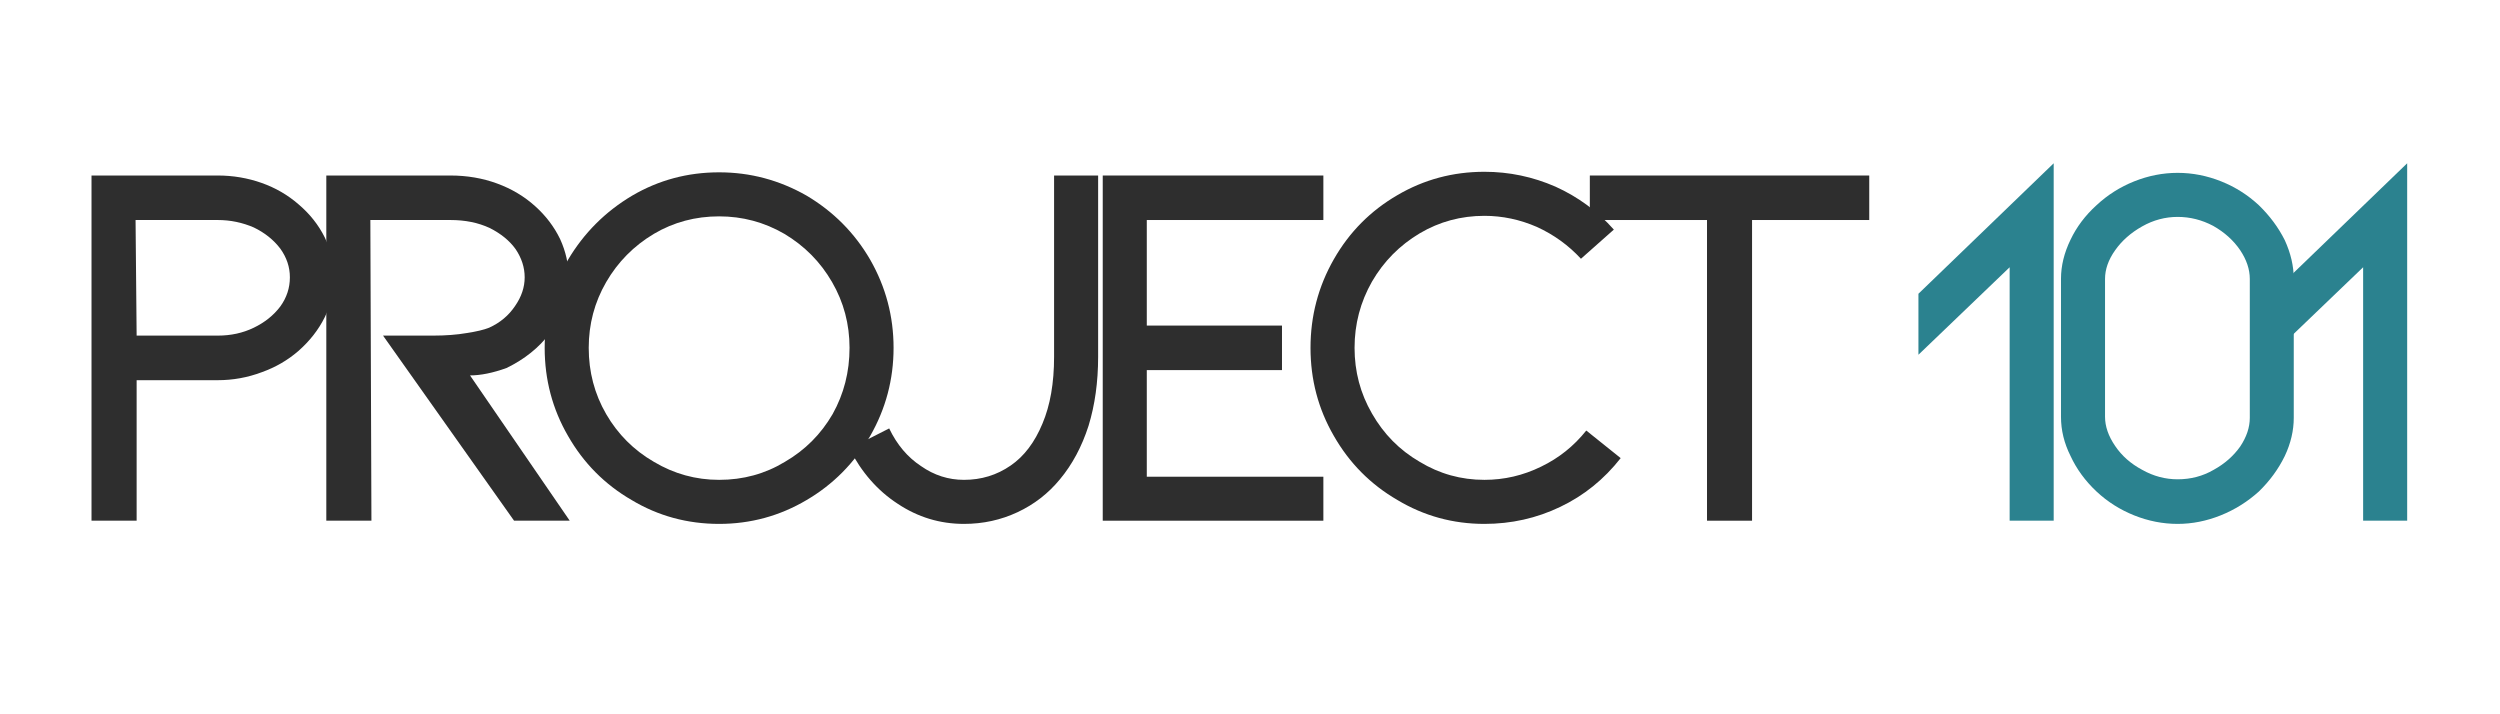 <?xml version="1.0" encoding="UTF-8"?> <svg xmlns="http://www.w3.org/2000/svg" xmlns:xlink="http://www.w3.org/1999/xlink" width="196" zoomAndPan="magnify" viewBox="0 0 147 42" height="56" preserveAspectRatio="xMidYMid meet" version="1.0"><defs><g></g></defs><g fill="#2e2e2e" fill-opacity="1"><g transform="translate(2.733, 30.617)"><g><path d="M 2.648 0 L 2.648 -20.297 L 10.07 -20.297 C 10.965 -20.297 11.828 -20.152 12.656 -19.859 C 13.469 -19.57 14.188 -19.152 14.809 -18.613 C 15.473 -18.051 15.996 -17.398 16.367 -16.648 C 16.723 -15.902 16.898 -15.121 16.898 -14.312 C 16.898 -13.48 16.723 -12.699 16.367 -11.973 C 15.996 -11.223 15.473 -10.559 14.809 -9.977 C 14.188 -9.438 13.469 -9.02 12.656 -8.73 C 11.828 -8.418 10.965 -8.262 10.07 -8.262 L 5.301 -8.262 L 5.301 0 Z M 5.301 -10.883 L 10.07 -10.883 C 10.84 -10.883 11.547 -11.035 12.191 -11.348 C 12.836 -11.66 13.355 -12.074 13.75 -12.598 C 14.125 -13.117 14.312 -13.688 14.312 -14.312 C 14.312 -14.914 14.125 -15.473 13.75 -15.996 C 13.355 -16.516 12.836 -16.93 12.191 -17.242 C 11.523 -17.531 10.82 -17.68 10.07 -17.68 L 5.238 -17.68 Z M 5.301 -10.883 "></path></g></g></g><g fill="#2e2e2e" fill-opacity="1"><g transform="translate(16.539, 30.617)"><g><path d="M 16.961 0 L 13.688 0 L 5.984 -10.883 L 8.918 -10.883 C 9.664 -10.883 10.332 -10.934 10.914 -11.035 C 11.473 -11.121 11.91 -11.223 12.223 -11.348 C 12.867 -11.641 13.375 -12.066 13.75 -12.629 C 14.125 -13.168 14.312 -13.73 14.312 -14.312 C 14.312 -14.891 14.133 -15.441 13.781 -15.965 C 13.426 -16.461 12.918 -16.879 12.254 -17.211 C 11.586 -17.523 10.82 -17.68 9.945 -17.68 L 5.238 -17.68 L 5.301 0 L 2.648 0 L 2.648 -20.297 L 9.945 -20.297 C 10.922 -20.297 11.836 -20.141 12.688 -19.828 C 13.543 -19.516 14.289 -19.07 14.934 -18.488 C 15.559 -17.926 16.047 -17.281 16.398 -16.555 C 16.73 -15.828 16.898 -15.078 16.898 -14.312 C 16.898 -13.086 16.523 -11.984 15.777 -11.004 C 15.152 -10.176 14.312 -9.5 13.25 -8.98 C 12.441 -8.688 11.723 -8.543 11.098 -8.543 Z M 16.961 0 "></path></g></g></g><g fill="#2e2e2e" fill-opacity="1"><g transform="translate(30.562, 30.617)"><g><path d="M 20.609 -4.988 C 19.672 -3.387 18.426 -2.129 16.867 -1.215 C 15.289 -0.281 13.574 0.188 11.723 0.188 C 9.852 0.188 8.137 -0.281 6.578 -1.215 C 5 -2.129 3.75 -3.387 2.836 -4.988 C 1.922 -6.566 1.465 -8.293 1.465 -10.164 C 1.465 -12.016 1.922 -13.738 2.836 -15.34 C 3.773 -16.918 5.031 -18.176 6.609 -19.113 C 8.168 -20.027 9.871 -20.484 11.723 -20.484 C 13.551 -20.484 15.266 -20.027 16.867 -19.113 C 18.445 -18.176 19.695 -16.918 20.609 -15.34 C 21.523 -13.738 21.98 -12.016 21.98 -10.164 C 21.98 -8.312 21.523 -6.59 20.609 -4.988 Z M 18.363 -14.031 C 17.68 -15.215 16.742 -16.16 15.559 -16.867 C 14.371 -17.555 13.094 -17.895 11.723 -17.895 C 10.332 -17.895 9.051 -17.555 7.887 -16.867 C 6.703 -16.16 5.77 -15.215 5.082 -14.031 C 4.395 -12.844 4.055 -11.555 4.055 -10.164 C 4.055 -8.75 4.395 -7.453 5.082 -6.266 C 5.77 -5.082 6.703 -4.148 7.887 -3.461 C 9.074 -2.754 10.352 -2.402 11.723 -2.402 C 13.137 -2.402 14.426 -2.754 15.59 -3.461 C 16.773 -4.148 17.707 -5.082 18.395 -6.266 C 19.059 -7.453 19.391 -8.75 19.391 -10.164 C 19.391 -11.555 19.051 -12.844 18.363 -14.031 Z M 18.363 -14.031 "></path></g></g></g><g fill="#2e2e2e" fill-opacity="1"><g transform="translate(49.136, 30.617)"><g><path d="M 13.188 -2.434 C 12.504 -1.602 11.672 -0.957 10.695 -0.5 C 9.719 -0.043 8.668 0.188 7.547 0.188 C 6.133 0.188 4.832 -0.207 3.648 -0.996 C 2.465 -1.766 1.516 -2.848 0.812 -4.238 L 3.148 -5.426 C 3.605 -4.469 4.23 -3.73 5.02 -3.211 C 5.789 -2.672 6.629 -2.402 7.547 -2.402 C 8.562 -2.402 9.477 -2.68 10.289 -3.242 C 11.078 -3.781 11.703 -4.605 12.16 -5.707 C 12.617 -6.785 12.844 -8.098 12.844 -9.633 L 12.844 -20.297 L 15.434 -20.297 L 15.434 -9.633 C 15.434 -8.156 15.246 -6.809 14.871 -5.582 C 14.477 -4.355 13.914 -3.305 13.188 -2.434 Z M 13.188 -2.434 "></path></g></g></g><g fill="#2e2e2e" fill-opacity="1"><g transform="translate(62.193, 30.617)"><g><path d="M 2.648 -20.297 L 15.621 -20.297 L 15.621 -17.68 L 5.238 -17.68 L 5.238 -11.473 L 13.188 -11.473 L 13.188 -8.855 L 5.238 -8.855 L 5.238 -2.586 L 15.621 -2.586 L 15.621 0 L 2.648 0 Z M 2.648 -20.297 "></path></g></g></g><g fill="#2e2e2e" fill-opacity="1"><g transform="translate(75.593, 30.617)"><g><path d="M 19.703 -3.68 C 18.727 -2.434 17.543 -1.477 16.148 -0.812 C 14.758 -0.145 13.27 0.188 11.691 0.188 C 9.84 0.188 8.137 -0.281 6.578 -1.215 C 5 -2.129 3.75 -3.387 2.836 -4.988 C 1.922 -6.566 1.465 -8.293 1.465 -10.164 C 1.465 -12.035 1.922 -13.77 2.836 -15.371 C 3.75 -16.973 5 -18.23 6.578 -19.145 C 8.137 -20.059 9.84 -20.516 11.691 -20.516 C 13.148 -20.516 14.539 -20.223 15.871 -19.641 C 17.199 -19.039 18.344 -18.199 19.301 -17.117 L 17.367 -15.402 C 16.637 -16.191 15.777 -16.816 14.777 -17.273 C 13.781 -17.707 12.75 -17.926 11.691 -17.926 C 10.32 -17.926 9.051 -17.586 7.887 -16.898 C 6.703 -16.191 5.77 -15.246 5.082 -14.062 C 4.395 -12.855 4.055 -11.555 4.055 -10.164 C 4.055 -8.77 4.395 -7.484 5.082 -6.297 C 5.77 -5.094 6.703 -4.148 7.887 -3.461 C 9.051 -2.754 10.32 -2.402 11.691 -2.402 C 12.855 -2.402 13.969 -2.66 15.027 -3.18 C 16.066 -3.68 16.949 -4.387 17.68 -5.301 Z M 19.703 -3.68 "></path></g></g></g><g fill="#2e2e2e" fill-opacity="1"><g transform="translate(91.892, 30.617)"><g><path d="M 1.59 -20.297 L 18.02 -20.297 L 18.02 -17.68 L 11.129 -17.68 L 11.129 0 L 8.48 0 L 8.48 -17.68 L 1.59 -17.68 Z M 1.59 -20.297 "></path></g></g></g><g fill="#2e2e2e" fill-opacity="1"><g transform="translate(106.632, 30.617)"><g></g></g></g><g fill="#2b828f" fill-opacity="1"><g transform="translate(111.495, 30.617)"><g><path d="M 1.309 -9.758 L 1.309 -13.344 L 9.262 -21.016 L 9.262 0 L 6.672 0 L 6.672 -14.902 Z M 1.309 -9.758 "></path></g></g></g><g fill="#2b828f" fill-opacity="1"><g transform="translate(118.6, 30.617)"><g><path d="M 14.219 -1.715 C 13.551 -1.113 12.805 -0.645 11.973 -0.312 C 11.141 0.02 10.301 0.188 9.445 0.188 C 8.574 0.188 7.723 0.02 6.891 -0.312 C 6.059 -0.645 5.32 -1.113 4.676 -1.715 C 4.012 -2.34 3.504 -3.035 3.148 -3.805 C 2.773 -4.551 2.586 -5.32 2.586 -6.109 L 2.586 -14.219 C 2.586 -14.984 2.773 -15.754 3.148 -16.523 C 3.504 -17.273 4.012 -17.949 4.676 -18.551 C 5.32 -19.152 6.059 -19.621 6.891 -19.953 C 7.723 -20.285 8.574 -20.453 9.445 -20.453 C 10.32 -20.453 11.172 -20.285 12.004 -19.953 C 12.836 -19.621 13.574 -19.152 14.219 -18.551 C 14.863 -17.926 15.371 -17.242 15.746 -16.492 C 16.098 -15.723 16.273 -14.965 16.273 -14.219 L 16.273 -6.047 C 16.273 -5.301 16.098 -4.551 15.746 -3.805 C 15.371 -3.035 14.863 -2.34 14.219 -1.715 Z M 13.125 -15.902 C 12.73 -16.484 12.199 -16.961 11.535 -17.336 C 10.871 -17.688 10.176 -17.863 9.445 -17.863 C 8.719 -17.863 8.023 -17.68 7.359 -17.305 C 6.691 -16.93 6.164 -16.461 5.77 -15.902 C 5.371 -15.34 5.176 -14.777 5.176 -14.219 L 5.176 -6.109 C 5.176 -5.551 5.371 -4.977 5.77 -4.395 C 6.164 -3.812 6.691 -3.348 7.359 -2.992 C 8.023 -2.617 8.719 -2.434 9.445 -2.434 C 10.215 -2.434 10.922 -2.617 11.566 -2.992 C 12.211 -3.348 12.73 -3.805 13.125 -4.363 C 13.5 -4.926 13.688 -5.488 13.688 -6.047 L 13.688 -14.219 C 13.688 -14.777 13.5 -15.34 13.125 -15.902 Z M 13.125 -15.902 "></path></g></g></g><g fill="#2b828f" fill-opacity="1"><g transform="translate(132.28, 30.617)"><g><path d="M 1.309 -9.758 L 1.309 -13.344 L 9.262 -21.016 L 9.262 0 L 6.672 0 L 6.672 -14.902 Z M 1.309 -9.758 "></path></g></g></g></svg> 